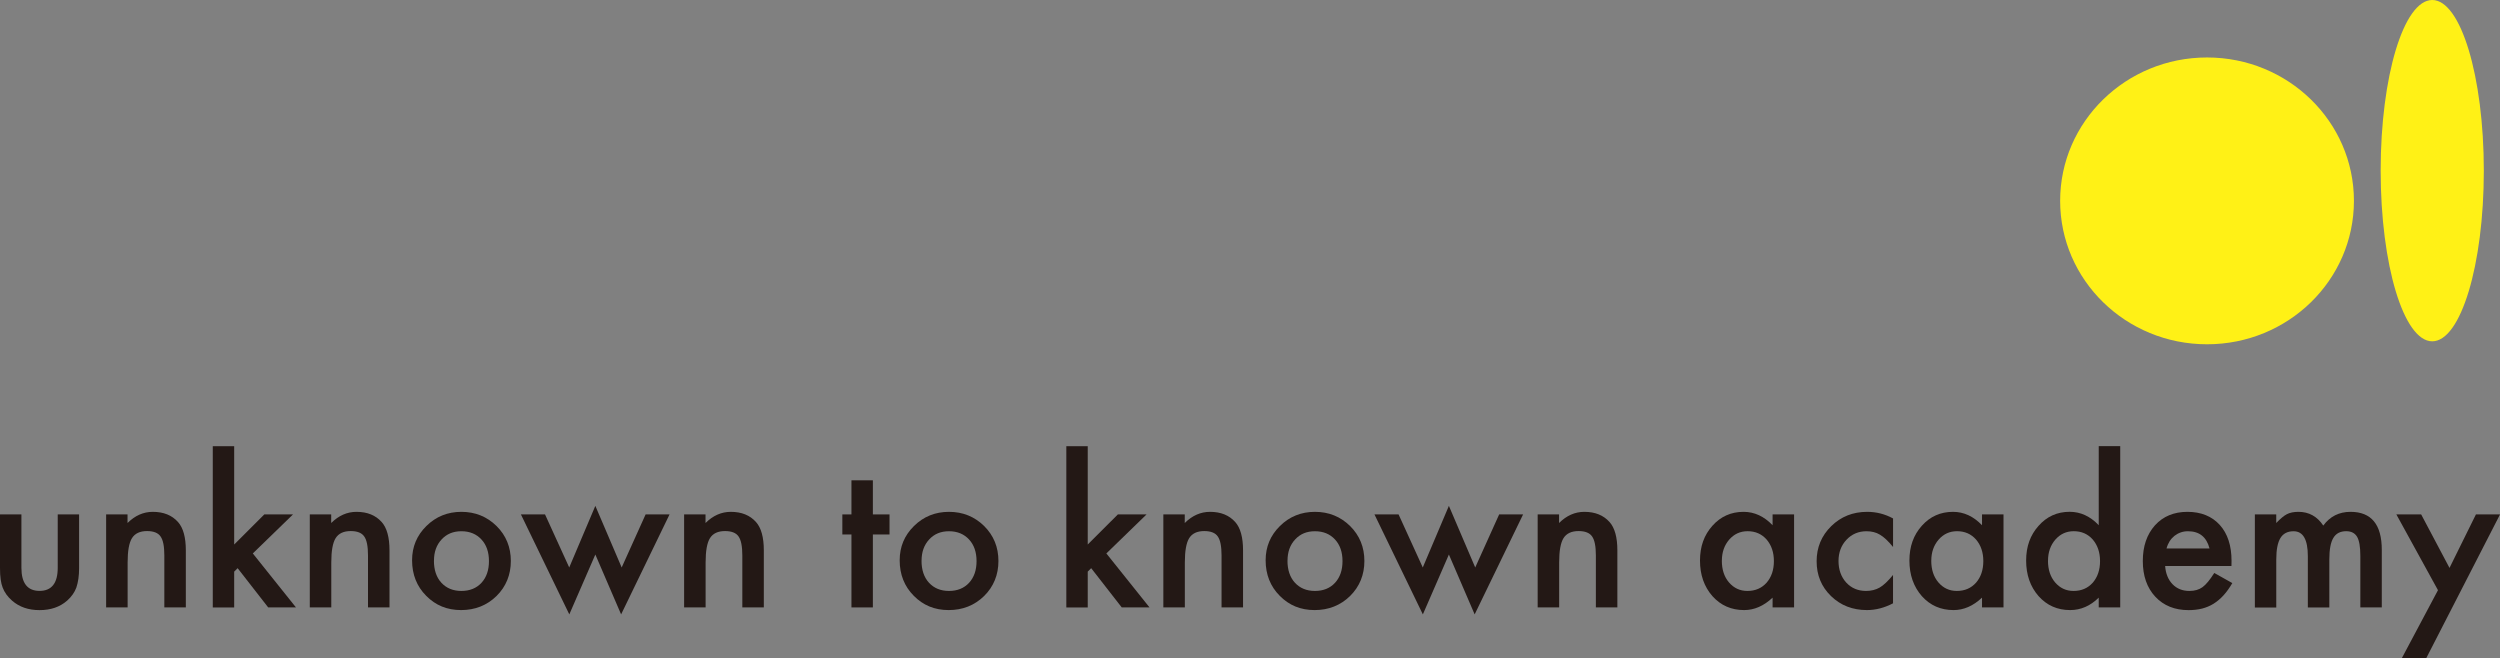 <?xml version="1.0" encoding="UTF-8"?><svg id="_レイヤー_2" xmlns="http://www.w3.org/2000/svg" viewBox="0 0 573.37 150.92"><rect x="0" y="0" width="573.37" height="150.92" fill="#808080" stroke="none"/><defs><style>.cls-1{fill:#fff116;}.cls-2{fill:#231815;}</style></defs><g id="PC"><g id="LOGO"><path class="cls-2" d="M4.91,117.98v12.24c0,3.53,1.39,5.3,4.16,5.3s4.17-1.77,4.17-5.3v-12.24h4.9v12.35c0,1.71-.21,3.18-.63,4.43-.41,1.11-1.12,2.11-2.12,3-1.66,1.45-3.76,2.17-6.32,2.17s-4.64-.72-6.3-2.17c-1.02-.89-1.74-1.89-2.16-3-.4-.99-.61-2.47-.61-4.43v-12.35h4.91Z"/><path class="cls-2" d="M24.32,117.98h4.93v1.97c1.72-1.71,3.65-2.56,5.8-2.56,2.47,0,4.39.78,5.78,2.34,1.19,1.33,1.79,3.5,1.79,6.5v13.07h-4.93v-11.91c0-2.1-.29-3.56-.87-4.36-.56-.82-1.6-1.23-3.09-1.23-1.63,0-2.78.54-3.46,1.62-.67,1.07-1,2.93-1,5.59v10.29h-4.93v-21.33Z"/><path class="cls-2" d="M53.71,102.32v22.56l6.91-6.9h6.58l-9.22,8.95,9.9,12.38h-6.37l-7.01-9-.79.79v8.22h-4.91v-36.99h4.91Z"/><path class="cls-2" d="M71.03,117.98h4.93v1.97c1.72-1.71,3.65-2.56,5.8-2.56,2.47,0,4.39.78,5.78,2.34,1.19,1.33,1.79,3.5,1.79,6.5v13.07h-4.93v-11.91c0-2.1-.29-3.56-.87-4.36-.56-.82-1.6-1.23-3.09-1.23-1.63,0-2.78.54-3.46,1.62-.67,1.07-1,2.93-1,5.59v10.29h-4.93v-21.33Z"/><path class="cls-2" d="M94.51,128.49c0-3.08,1.09-5.7,3.29-7.86,2.19-2.16,4.87-3.24,8.02-3.24s5.86,1.08,8.07,3.26c2.18,2.17,3.27,4.85,3.27,8.01s-1.1,5.88-3.29,8.04c-2.21,2.15-4.92,3.22-8.13,3.22s-5.85-1.09-8-3.28c-2.15-2.16-3.23-4.88-3.23-8.15ZM99.52,128.58c0,2.14.57,3.82,1.7,5.06,1.16,1.26,2.69,1.89,4.6,1.89s3.45-.62,4.6-1.86c1.14-1.24,1.72-2.9,1.72-4.97s-.57-3.73-1.72-4.97c-1.16-1.26-2.7-1.89-4.6-1.89s-3.39.63-4.55,1.89c-1.16,1.25-1.74,2.87-1.74,4.86Z"/><path class="cls-2" d="M125,117.98l5.55,12.17,5.99-14.13,6.04,14.13,5.49-12.17h5.49l-11.11,22.93-5.91-13.73-5.97,13.73-11.1-22.93h5.52Z"/><path class="cls-2" d="M156.88,117.98h4.93v1.97c1.72-1.71,3.65-2.56,5.8-2.56,2.47,0,4.39.78,5.78,2.34,1.19,1.33,1.79,3.5,1.79,6.5v13.07h-4.93v-11.91c0-2.1-.29-3.56-.87-4.36-.56-.82-1.6-1.23-3.09-1.23-1.63,0-2.78.54-3.46,1.62-.67,1.07-1,2.93-1,5.59v10.29h-4.93v-21.33Z"/><path class="cls-2" d="M200.19,122.58v16.73h-4.91v-16.73h-2.09v-4.6h2.09v-7.82h4.91v7.82h3.82v4.6h-3.82Z"/><path class="cls-2" d="M206.34,128.49c0-3.08,1.09-5.7,3.29-7.86,2.19-2.16,4.87-3.24,8.02-3.24s5.86,1.08,8.07,3.26c2.18,2.17,3.27,4.85,3.27,8.01s-1.1,5.88-3.29,8.04c-2.21,2.15-4.92,3.22-8.13,3.22s-5.85-1.09-8-3.28c-2.15-2.16-3.23-4.88-3.23-8.15ZM211.35,128.58c0,2.14.57,3.82,1.7,5.06,1.16,1.26,2.69,1.89,4.6,1.89s3.45-.62,4.6-1.86c1.14-1.24,1.72-2.9,1.72-4.97s-.57-3.73-1.72-4.97c-1.16-1.26-2.7-1.89-4.6-1.89s-3.39.63-4.55,1.89c-1.16,1.25-1.74,2.87-1.74,4.86Z"/><path class="cls-2" d="M249.47,102.32v22.56l6.91-6.9h6.58l-9.22,8.95,9.9,12.38h-6.37l-7.01-9-.79.79v8.22h-4.91v-36.99h4.91Z"/><path class="cls-2" d="M266.79,117.98h4.93v1.97c1.72-1.71,3.65-2.56,5.8-2.56,2.47,0,4.39.78,5.78,2.34,1.19,1.33,1.79,3.5,1.79,6.5v13.07h-4.93v-11.91c0-2.1-.29-3.56-.87-4.36-.56-.82-1.6-1.23-3.09-1.23-1.63,0-2.78.54-3.46,1.62-.67,1.07-1,2.93-1,5.59v10.29h-4.93v-21.33Z"/><path class="cls-2" d="M290.27,128.49c0-3.08,1.09-5.7,3.29-7.86,2.19-2.16,4.87-3.24,8.02-3.24s5.86,1.08,8.07,3.26c2.18,2.17,3.27,4.85,3.27,8.01s-1.1,5.88-3.29,8.04c-2.21,2.15-4.92,3.22-8.13,3.22s-5.85-1.09-8-3.28c-2.15-2.16-3.23-4.88-3.23-8.15ZM295.28,128.58c0,2.14.57,3.82,1.7,5.06,1.16,1.26,2.69,1.89,4.6,1.89s3.45-.62,4.6-1.86c1.14-1.24,1.72-2.9,1.72-4.97s-.57-3.73-1.72-4.97c-1.16-1.26-2.7-1.89-4.6-1.89s-3.39.63-4.55,1.89c-1.16,1.25-1.74,2.87-1.74,4.86Z"/><path class="cls-2" d="M320.76,117.98l5.55,12.17,5.99-14.13,6.04,14.13,5.49-12.17h5.49l-11.11,22.93-5.91-13.73-5.97,13.73-11.1-22.93h5.52Z"/><path class="cls-2" d="M352.64,117.98h4.93v1.97c1.72-1.71,3.65-2.56,5.8-2.56,2.47,0,4.39.78,5.78,2.34,1.19,1.33,1.79,3.5,1.79,6.5v13.07h-4.93v-11.91c0-2.1-.29-3.56-.87-4.36-.56-.82-1.6-1.23-3.09-1.23-1.63,0-2.78.54-3.46,1.62-.67,1.07-1,2.93-1,5.59v10.29h-4.93v-21.33Z"/><path class="cls-2" d="M406.54,117.98h4.93v21.33h-4.93v-2.24c-2.02,1.9-4.19,2.85-6.52,2.85-2.94,0-5.36-1.06-7.28-3.2-1.9-2.17-2.85-4.89-2.85-8.15s.95-5.86,2.85-7.99,4.28-3.19,7.15-3.19c2.47,0,4.69,1.02,6.65,3.07v-2.48ZM394.9,128.58c0,2.05.54,3.71,1.64,5,1.12,1.3,2.52,1.95,4.22,1.95,1.82,0,3.28-.63,4.41-1.89,1.12-1.3,1.67-2.95,1.67-4.95s-.56-3.65-1.67-4.95c-1.12-1.27-2.57-1.91-4.36-1.91-1.68,0-3.09.64-4.22,1.93-1.12,1.3-1.68,2.91-1.68,4.81Z"/><path class="cls-2" d="M434.17,118.9v6.55c-1.12-1.37-2.12-2.31-3.01-2.82-.87-.53-1.9-.79-3.07-.79-1.84,0-3.38.65-4.6,1.95-1.22,1.3-1.83,2.93-1.83,4.88s.59,3.64,1.76,4.93c1.19,1.29,2.71,1.93,4.55,1.93,1.18,0,2.22-.26,3.12-.77.87-.5,1.9-1.46,3.07-2.89v6.5c-1.99,1.04-3.98,1.55-5.97,1.55-3.28,0-6.03-1.06-8.24-3.2-2.21-2.14-3.31-4.81-3.31-7.99s1.12-5.87,3.35-8.06c2.24-2.19,4.98-3.28,8.24-3.28,2.09,0,4.07.5,5.93,1.51Z"/><path class="cls-2" d="M454.57,117.98h4.93v21.33h-4.93v-2.24c-2.02,1.9-4.19,2.85-6.52,2.85-2.94,0-5.36-1.06-7.28-3.2-1.9-2.17-2.85-4.89-2.85-8.15s.95-5.86,2.85-7.99,4.28-3.19,7.15-3.19c2.47,0,4.69,1.02,6.65,3.07v-2.48ZM442.93,128.58c0,2.05.54,3.71,1.64,5,1.12,1.3,2.52,1.95,4.22,1.95,1.82,0,3.28-.63,4.41-1.89,1.12-1.3,1.67-2.95,1.67-4.95s-.56-3.65-1.67-4.95c-1.12-1.27-2.57-1.91-4.36-1.91-1.68,0-3.09.64-4.22,1.93-1.12,1.3-1.68,2.91-1.68,4.81Z"/><path class="cls-2" d="M481.34,102.32h4.93v36.99h-4.93v-2.24c-1.93,1.9-4.12,2.85-6.56,2.85-2.91,0-5.32-1.06-7.24-3.2-1.9-2.17-2.85-4.89-2.85-8.15s.95-5.84,2.85-7.97c1.89-2.14,4.26-3.22,7.13-3.22,2.49,0,4.71,1.02,6.67,3.07v-18.14ZM469.7,128.58c0,2.05.54,3.71,1.64,5,1.12,1.3,2.52,1.95,4.22,1.95,1.82,0,3.28-.63,4.41-1.89,1.12-1.3,1.67-2.95,1.67-4.95s-.56-3.65-1.67-4.95c-1.12-1.27-2.57-1.91-4.36-1.91-1.68,0-3.09.64-4.22,1.93-1.12,1.3-1.68,2.91-1.68,4.81Z"/><path class="cls-2" d="M511.78,129.81h-15.21c.13,1.75.7,3.15,1.7,4.18,1,1.03,2.29,1.54,3.86,1.54,1.22,0,2.23-.29,3.03-.88.79-.58,1.68-1.66,2.68-3.24l4.14,2.32c-.64,1.09-1.32,2.04-2.02,2.81-.71.78-1.48,1.42-2.29,1.93-.81.5-1.7.87-2.64,1.11-.95.23-1.97.35-3.08.35-3.17,0-5.71-1.02-7.63-3.07-1.92-2.06-2.87-4.79-2.87-8.19s.93-6.1,2.79-8.19c1.87-2.06,4.36-3.09,7.45-3.09s5.6,1,7.41,3c1.8,1.99,2.7,4.74,2.7,8.26l-.02,1.16ZM506.75,125.78c-.69-2.63-2.33-3.94-4.95-3.94-.6,0-1.16.09-1.68.28-.52.18-1,.45-1.43.79-.43.35-.79.75-1.1,1.24-.3.48-.54,1.03-.7,1.64h9.85Z"/><path class="cls-2" d="M517.14,117.98h4.91v1.97c.95-.99,1.75-1.66,2.42-2.01.71-.37,1.6-.55,2.68-.55,2.4,0,4.29,1.05,5.69,3.15,1.54-2.1,3.62-3.15,6.25-3.15,4.78,0,7.17,2.91,7.17,8.74v13.18h-4.92v-11.85c0-2.04-.25-3.49-.74-4.34-.51-.86-1.34-1.29-2.5-1.29-1.36,0-2.34.51-2.95,1.54-.62,1.02-.92,2.66-.92,4.93v11.02h-4.93v-11.78c0-3.8-1.09-5.7-3.27-5.7-1.38,0-2.39.52-3.02,1.56-.63,1.04-.95,2.67-.95,4.91v11.02h-4.91v-21.33Z"/><path class="cls-2" d="M559.14,135.35l-9.54-17.37h5.69l6.5,12.27,6.06-12.27h5.53l-16.91,32.94h-5.6l8.28-15.57Z"/><ellipse class="cls-1" cx="506.18" cy="46.07" rx="33.69" ry="32.89"/><ellipse class="cls-1" cx="557.83" cy="39.14" rx="11.83" ry="39.14"/></g></g></svg>